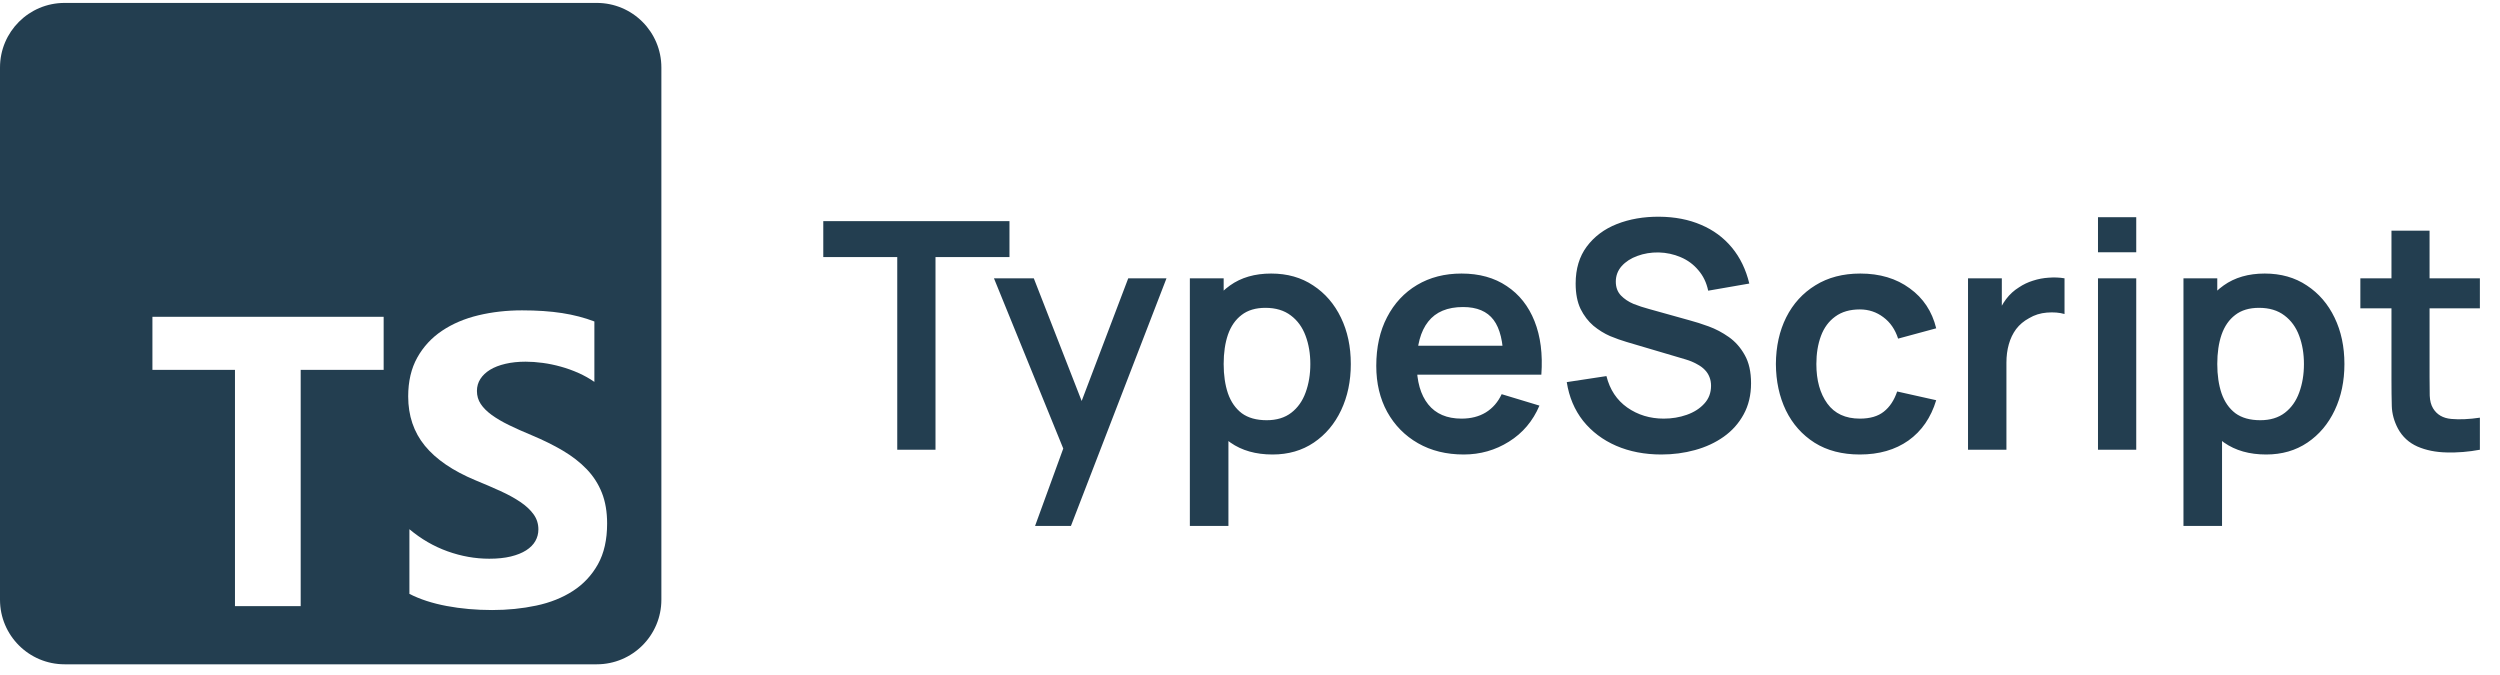 <svg width="189" height="51" viewBox="0 0 189 51" fill="none" xmlns="http://www.w3.org/2000/svg">
<g clip-path="url(#clip0_6212_39407)">
<path fill-rule="evenodd" clip-rule="evenodd" d="M4.883 0.221H45.117C47.814 0.221 50 2.407 50 5.104V45.338C50 48.035 47.814 50.221 45.117 50.221H4.883C2.186 50.221 0 48.035 0 45.338V5.104C0 2.407 2.186 0.221 4.883 0.221ZM30.951 44.897V40.008C31.837 40.752 32.8 41.309 33.84 41.681C34.879 42.053 35.928 42.239 36.988 42.239C37.61 42.239 38.152 42.183 38.616 42.071C39.079 41.959 39.467 41.803 39.777 41.605C40.088 41.406 40.32 41.172 40.473 40.902C40.626 40.632 40.702 40.339 40.702 40.023C40.702 39.596 40.58 39.214 40.335 38.878C40.091 38.542 39.757 38.231 39.334 37.946C38.911 37.661 38.41 37.386 37.829 37.121C37.248 36.856 36.621 36.586 35.949 36.311C34.237 35.598 32.961 34.727 32.12 33.699C31.28 32.67 30.859 31.427 30.859 29.971C30.859 28.83 31.089 27.85 31.547 27.03C32.006 26.21 32.63 25.535 33.419 25.006C34.209 24.476 35.123 24.087 36.163 23.837C37.202 23.588 38.302 23.463 39.464 23.463C40.605 23.463 41.617 23.532 42.498 23.669C43.379 23.807 44.192 24.018 44.935 24.303V28.871C44.569 28.616 44.169 28.392 43.736 28.199C43.303 28.005 42.857 27.845 42.398 27.718C41.94 27.59 41.484 27.496 41.031 27.435C40.577 27.374 40.147 27.343 39.739 27.343C39.179 27.343 38.669 27.397 38.211 27.504C37.752 27.611 37.365 27.761 37.049 27.954C36.733 28.148 36.489 28.38 36.316 28.649C36.142 28.919 36.056 29.223 36.056 29.558C36.056 29.925 36.153 30.254 36.346 30.544C36.54 30.834 36.815 31.109 37.172 31.369C37.528 31.629 37.961 31.883 38.471 32.133C38.98 32.382 39.556 32.639 40.198 32.904C41.074 33.271 41.861 33.66 42.559 34.073C43.257 34.486 43.856 34.952 44.355 35.471C44.854 35.99 45.236 36.584 45.501 37.251C45.766 37.918 45.898 38.694 45.898 39.581C45.898 40.803 45.667 41.829 45.203 42.659C44.739 43.489 44.11 44.161 43.316 44.675C42.521 45.19 41.596 45.559 40.541 45.783C39.487 46.007 38.374 46.119 37.202 46.119C36 46.119 34.856 46.017 33.771 45.814C32.686 45.61 31.746 45.304 30.951 44.897ZM29.004 27.963H22.732V45.826H17.764V27.963H11.523V23.951H29.004V27.963Z" fill="#233E50"/>
</g>
<path d="M67.832 34V19.432H62.24V16.72H76.316V19.432H70.724V34H67.832ZM78.251 39.76L80.747 32.908L80.795 34.924L75.143 21.04H78.155L82.163 31.312H81.395L85.295 21.04H88.187L80.963 39.76H78.251ZM96.205 34.36C94.941 34.36 93.881 34.06 93.025 33.46C92.169 32.86 91.525 32.044 91.093 31.012C90.661 29.972 90.445 28.808 90.445 27.52C90.445 26.216 90.661 25.048 91.093 24.016C91.525 22.984 92.157 22.172 92.989 21.58C93.829 20.98 94.865 20.68 96.097 20.68C97.321 20.68 98.381 20.98 99.277 21.58C100.181 22.172 100.881 22.984 101.377 24.016C101.873 25.04 102.121 26.208 102.121 27.52C102.121 28.816 101.877 29.98 101.389 31.012C100.901 32.044 100.213 32.86 99.325 33.46C98.437 34.06 97.397 34.36 96.205 34.36ZM89.953 39.76V21.04H92.509V30.136H92.869V39.76H89.953ZM95.761 31.768C96.513 31.768 97.133 31.58 97.621 31.204C98.109 30.828 98.469 30.32 98.701 29.68C98.941 29.032 99.061 28.312 99.061 27.52C99.061 26.736 98.941 26.024 98.701 25.384C98.461 24.736 98.089 24.224 97.585 23.848C97.081 23.464 96.441 23.272 95.665 23.272C94.929 23.272 94.329 23.452 93.865 23.812C93.401 24.164 93.057 24.66 92.833 25.3C92.617 25.932 92.509 26.672 92.509 27.52C92.509 28.36 92.617 29.1 92.833 29.74C93.057 30.38 93.405 30.88 93.877 31.24C94.357 31.592 94.985 31.768 95.761 31.768ZM110.658 34.36C109.346 34.36 108.194 34.076 107.202 33.508C106.21 32.94 105.434 32.152 104.874 31.144C104.322 30.136 104.046 28.976 104.046 27.664C104.046 26.248 104.318 25.02 104.862 23.98C105.406 22.932 106.162 22.12 107.13 21.544C108.098 20.968 109.218 20.68 110.49 20.68C111.834 20.68 112.974 20.996 113.91 21.628C114.854 22.252 115.554 23.136 116.01 24.28C116.466 25.424 116.638 26.772 116.526 28.324H113.658V27.268C113.65 25.86 113.402 24.832 112.914 24.184C112.426 23.536 111.658 23.212 110.61 23.212C109.426 23.212 108.546 23.58 107.97 24.316C107.394 25.044 107.106 26.112 107.106 27.52C107.106 28.832 107.394 29.848 107.97 30.568C108.546 31.288 109.386 31.648 110.49 31.648C111.202 31.648 111.814 31.492 112.326 31.18C112.846 30.86 113.246 30.4 113.526 29.8L116.382 30.664C115.886 31.832 115.118 32.74 114.078 33.388C113.046 34.036 111.906 34.36 110.658 34.36ZM106.194 28.324V26.14H115.11V28.324H106.194ZM125.599 34.36C124.335 34.36 123.195 34.14 122.179 33.7C121.171 33.26 120.339 32.632 119.683 31.816C119.035 30.992 118.623 30.016 118.447 28.888L121.447 28.432C121.703 29.456 122.227 30.248 123.019 30.808C123.819 31.368 124.739 31.648 125.779 31.648C126.395 31.648 126.975 31.552 127.519 31.36C128.063 31.168 128.503 30.888 128.839 30.52C129.183 30.152 129.355 29.7 129.355 29.164C129.355 28.924 129.315 28.704 129.235 28.504C129.155 28.296 129.035 28.112 128.875 27.952C128.723 27.792 128.523 27.648 128.275 27.52C128.035 27.384 127.755 27.268 127.435 27.172L122.971 25.852C122.587 25.74 122.171 25.592 121.723 25.408C121.283 25.216 120.863 24.956 120.463 24.628C120.071 24.292 119.747 23.868 119.491 23.356C119.243 22.836 119.119 22.196 119.119 21.436C119.119 20.324 119.399 19.392 119.959 18.64C120.527 17.88 121.287 17.312 122.239 16.936C123.199 16.56 124.263 16.376 125.431 16.384C126.615 16.392 127.671 16.596 128.599 16.996C129.527 17.388 130.303 17.96 130.927 18.712C131.551 19.464 131.991 20.372 132.247 21.436L129.139 21.976C129.011 21.368 128.763 20.852 128.395 20.428C128.035 19.996 127.591 19.668 127.063 19.444C126.543 19.22 125.987 19.1 125.395 19.084C124.819 19.076 124.283 19.164 123.787 19.348C123.299 19.524 122.903 19.78 122.599 20.116C122.303 20.452 122.155 20.844 122.155 21.292C122.155 21.716 122.283 22.064 122.539 22.336C122.795 22.6 123.111 22.812 123.487 22.972C123.871 23.124 124.259 23.252 124.651 23.356L127.747 24.22C128.171 24.332 128.647 24.484 129.175 24.676C129.703 24.868 130.211 25.136 130.699 25.48C131.187 25.824 131.587 26.276 131.899 26.836C132.219 27.396 132.379 28.108 132.379 28.972C132.379 29.868 132.191 30.656 131.815 31.336C131.447 32.008 130.947 32.568 130.315 33.016C129.683 33.464 128.959 33.8 128.143 34.024C127.335 34.248 126.487 34.36 125.599 34.36ZM140.605 34.36C139.269 34.36 138.129 34.064 137.185 33.472C136.241 32.872 135.517 32.056 135.013 31.024C134.517 29.992 134.265 28.824 134.257 27.52C134.265 26.192 134.525 25.016 135.037 23.992C135.557 22.96 136.293 22.152 137.245 21.568C138.197 20.976 139.329 20.68 140.641 20.68C142.113 20.68 143.357 21.052 144.373 21.796C145.397 22.532 146.065 23.54 146.377 24.82L143.497 25.6C143.273 24.904 142.901 24.364 142.381 23.98C141.861 23.588 141.269 23.392 140.605 23.392C139.853 23.392 139.233 23.572 138.745 23.932C138.257 24.284 137.897 24.772 137.665 25.396C137.433 26.02 137.317 26.728 137.317 27.52C137.317 28.752 137.593 29.748 138.145 30.508C138.697 31.268 139.517 31.648 140.605 31.648C141.373 31.648 141.977 31.472 142.417 31.12C142.865 30.768 143.201 30.26 143.425 29.596L146.377 30.256C145.977 31.576 145.277 32.592 144.277 33.304C143.277 34.008 142.053 34.36 140.605 34.36ZM148.782 34V21.04H151.338V24.196L151.026 23.788C151.186 23.356 151.398 22.964 151.662 22.612C151.934 22.252 152.258 21.956 152.634 21.724C152.954 21.508 153.306 21.34 153.69 21.22C154.082 21.092 154.482 21.016 154.89 20.992C155.298 20.96 155.694 20.976 156.078 21.04V23.74C155.694 23.628 155.25 23.592 154.746 23.632C154.25 23.672 153.802 23.812 153.402 24.052C153.002 24.268 152.674 24.544 152.418 24.88C152.17 25.216 151.986 25.6 151.866 26.032C151.746 26.456 151.686 26.916 151.686 27.412V34H148.782ZM158.608 19.072V16.42H161.5V19.072H158.608ZM158.608 34V21.04H161.5V34H158.608ZM171.322 34.36C170.058 34.36 168.998 34.06 168.142 33.46C167.286 32.86 166.642 32.044 166.21 31.012C165.778 29.972 165.562 28.808 165.562 27.52C165.562 26.216 165.778 25.048 166.21 24.016C166.642 22.984 167.274 22.172 168.106 21.58C168.946 20.98 169.982 20.68 171.214 20.68C172.438 20.68 173.498 20.98 174.394 21.58C175.298 22.172 175.998 22.984 176.494 24.016C176.99 25.04 177.238 26.208 177.238 27.52C177.238 28.816 176.994 29.98 176.506 31.012C176.018 32.044 175.33 32.86 174.442 33.46C173.554 34.06 172.514 34.36 171.322 34.36ZM165.07 39.76V21.04H167.626V30.136H167.986V39.76H165.07ZM170.878 31.768C171.63 31.768 172.25 31.58 172.738 31.204C173.226 30.828 173.586 30.32 173.818 29.68C174.058 29.032 174.178 28.312 174.178 27.52C174.178 26.736 174.058 26.024 173.818 25.384C173.578 24.736 173.206 24.224 172.702 23.848C172.198 23.464 171.558 23.272 170.782 23.272C170.046 23.272 169.446 23.452 168.982 23.812C168.518 24.164 168.174 24.66 167.95 25.3C167.734 25.932 167.626 26.672 167.626 27.52C167.626 28.36 167.734 29.1 167.95 29.74C168.174 30.38 168.522 30.88 168.994 31.24C169.474 31.592 170.102 31.768 170.878 31.768ZM187.479 34C186.623 34.16 185.783 34.228 184.959 34.204C184.143 34.188 183.411 34.04 182.763 33.76C182.115 33.472 181.623 33.02 181.287 32.404C180.991 31.844 180.835 31.272 180.819 30.688C180.803 30.104 180.795 29.444 180.795 28.708V17.44H183.675V28.54C183.675 29.06 183.679 29.516 183.687 29.908C183.703 30.3 183.787 30.62 183.939 30.868C184.227 31.348 184.687 31.616 185.319 31.672C185.951 31.728 186.671 31.696 187.479 31.576V34ZM178.443 23.308V21.04H187.479V23.308H178.443Z" fill="#233E50"/>
<defs>
<clipPath id="clip0_6212_39407">
<rect width="50" height="50" fill="white" transform="translate(0 0.221)"/>
</clipPath>
</defs>
</svg>
